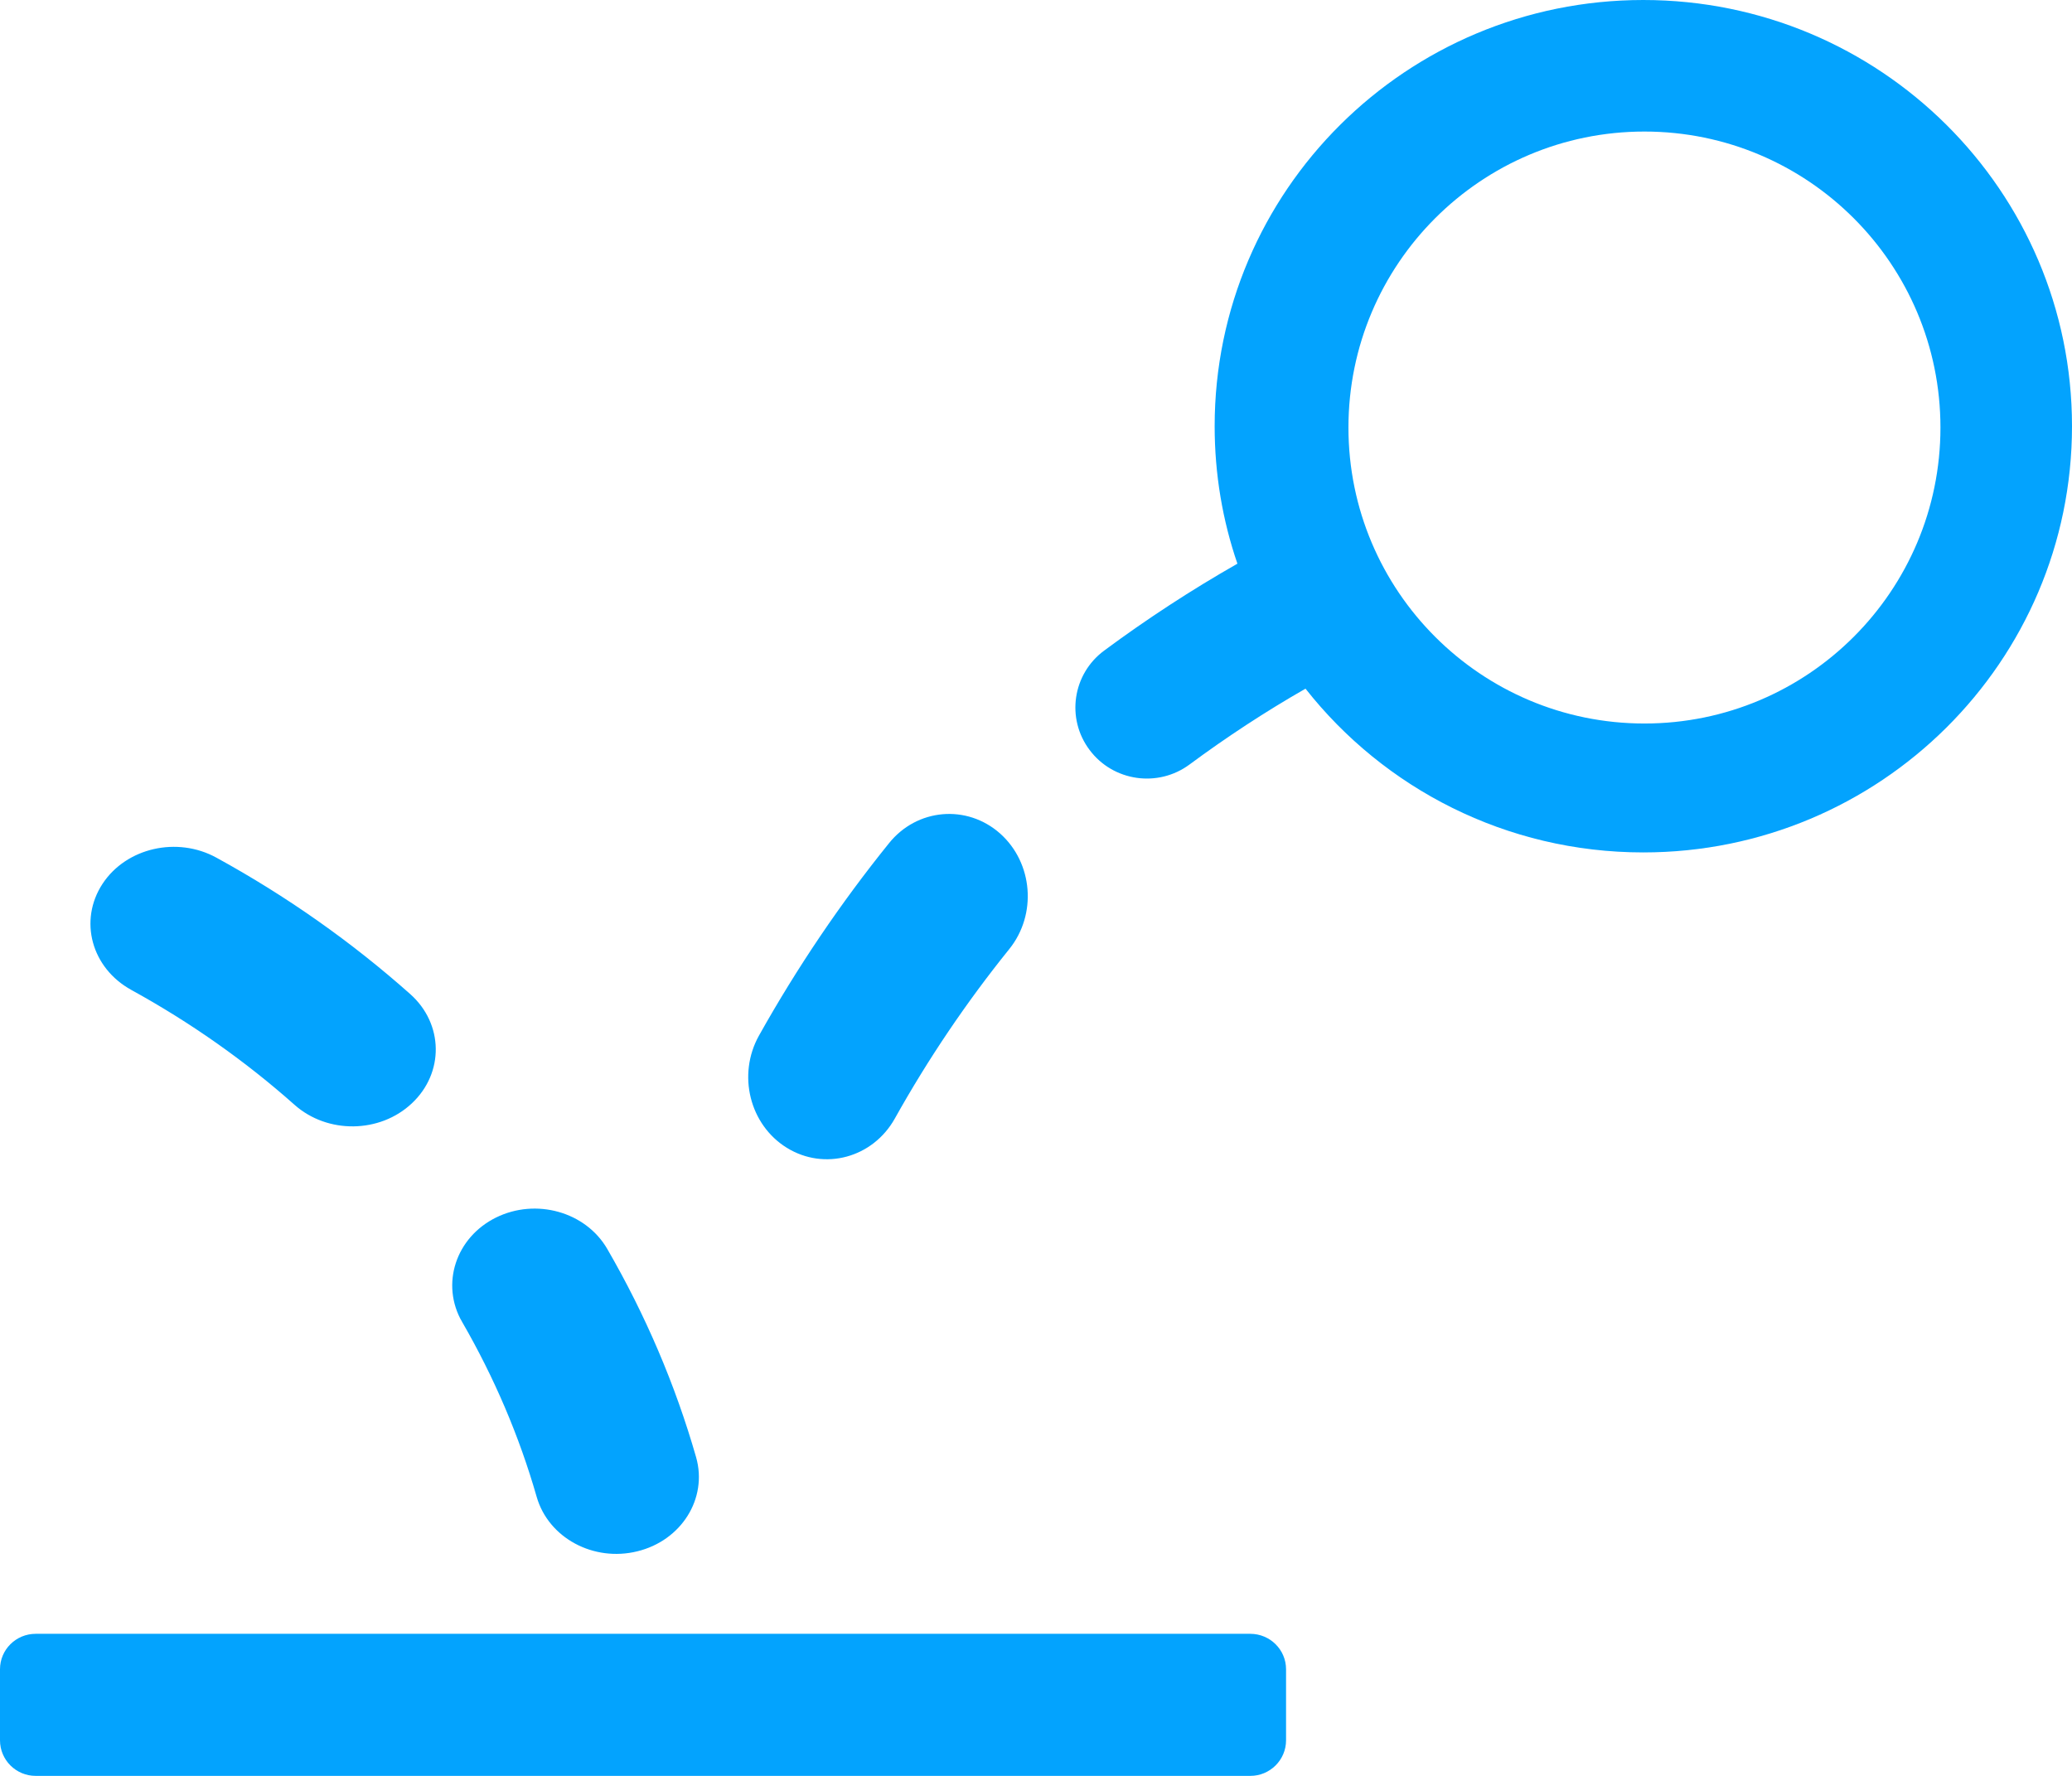 <?xml version="1.0" encoding="utf-8"?>
<svg xmlns="http://www.w3.org/2000/svg" width="63" height="54" viewBox="0 0 63 54">
    <g fill="#03A3FE">
        <path d="M49.965 0C57.164 0 63 5.803 63 12.96c0 7.158-5.837 12.96-13.035 12.96-4.17 0-7.886-1.95-10.271-4.98v.001c-1.218.697-2.396 1.469-3.524 2.304-.963.714-2.325.516-3.04-.44-.72-.957-.52-2.311.444-3.023 1.295-.96 2.648-1.842 4.05-2.642-.45-1.311-.692-2.717-.692-4.18C36.932 5.803 42.766 0 49.965 0zM50 4c-4.97 0-9 4.03-9 9s4.03 9 9 9 9-4.03 9-9-4.03-9-9-9zM1.085 54C.485 54 0 53.515 0 52.918v-2.16c0-.596.485-1.078 1.085-1.078h36.93c.6 0 1.088.482 1.088 1.078v2.16c0 .597-.487 1.082-1.087 1.082H1.085z"/>
        <path stroke="#03A3FE" stroke-width=".5" d="M4.11 29.88c-1.084-.597-1.433-1.878-.783-2.869.649-.987 2.054-1.306 3.134-.712 2.115 1.159 4.078 2.543 5.847 4.116.904.804.925 2.125.045 2.951-.88.83-2.327.846-3.231.042-1.517-1.348-3.201-2.533-5.013-3.528h0zM14.267 40.072c-.587-1.015-.174-2.282.924-2.825 1.1-.543 2.468-.16 3.056.854 1.151 1.987 2.051 4.091 2.678 6.278.318 1.115-.402 2.257-1.608 2.55-1.205.297-2.44-.368-2.759-1.483-.536-1.87-1.307-3.672-2.29-5.374h0zM27.225 25.797c.762-.95 2.113-1.066 3.017-.266.902.804 1.016 2.222.25 3.172-1.307 1.621-2.48 3.356-3.503 5.187-.6 1.072-1.914 1.428-2.932.8-1.021-.63-1.36-2.006-.762-3.078 1.149-2.052 2.465-4 3.93-5.815h0z"/>
    </g>
</svg>